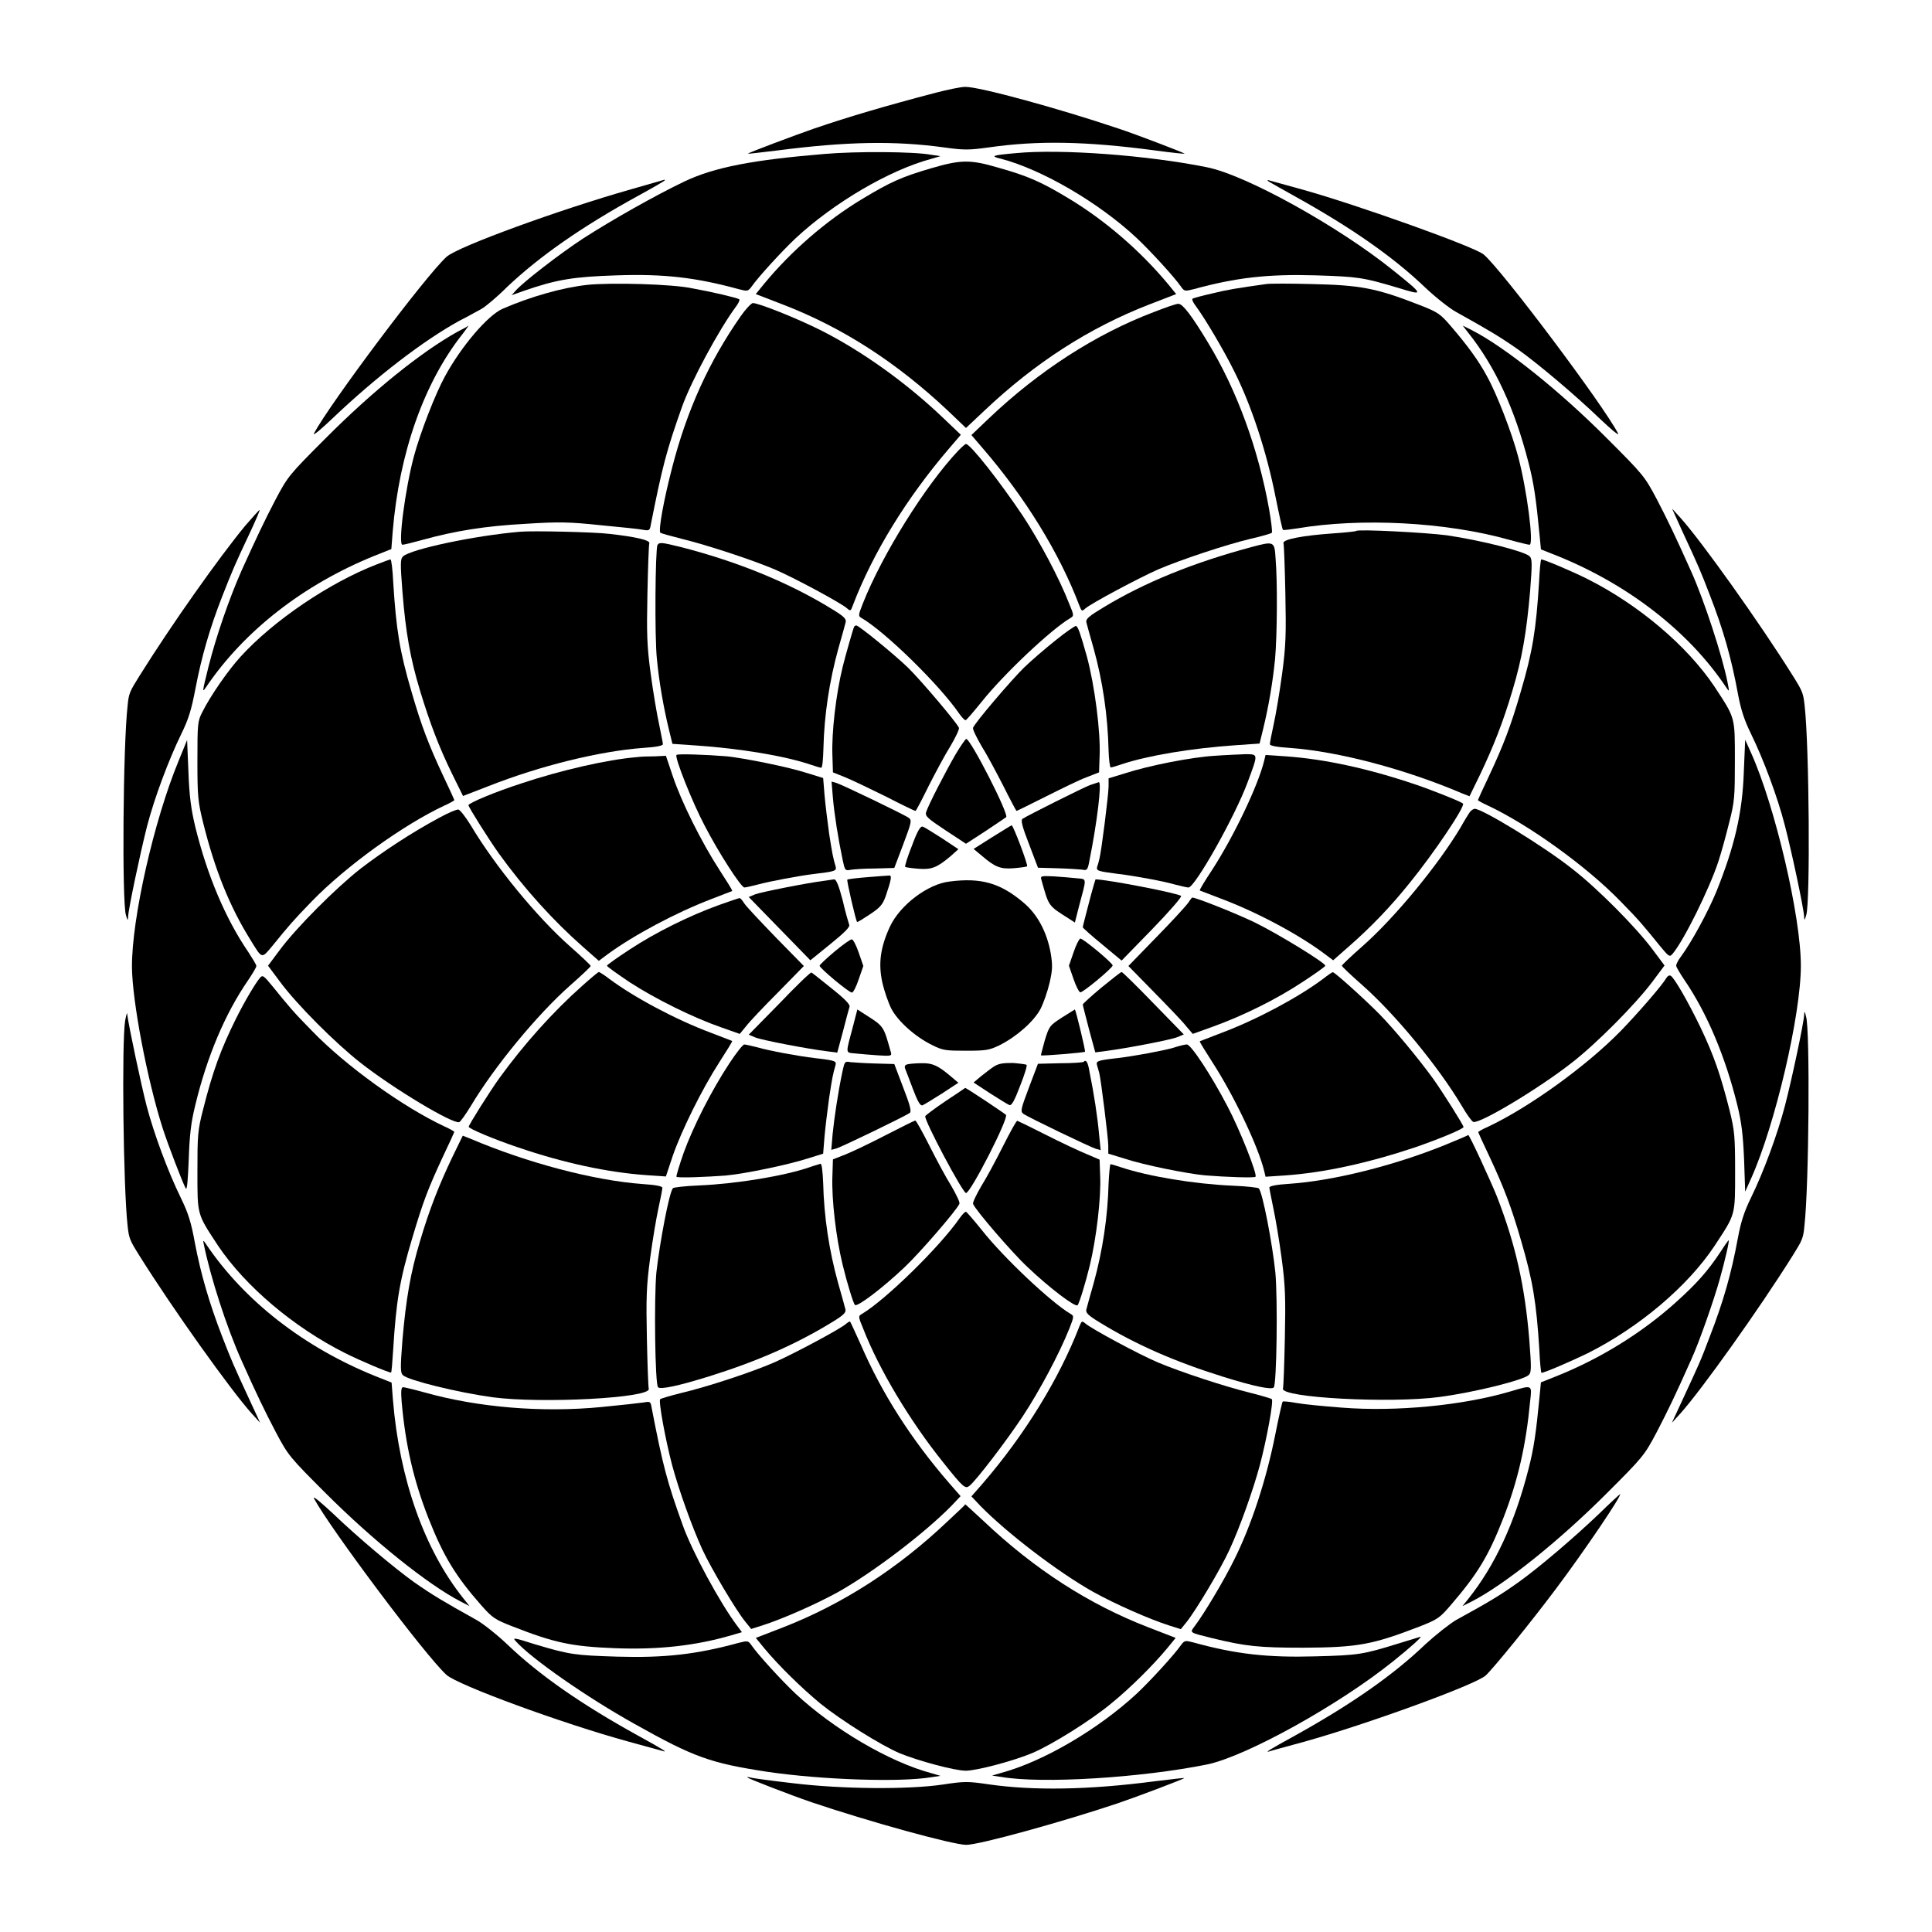<?xml version="1.0" encoding="UTF-8"?>
<!-- Uploaded to: ICON Repo, www.iconrepo.com, Generator: ICON Repo Mixer Tools -->
<svg fill="#000000" width="800px" height="800px" version="1.1" viewBox="144 144 512 512" xmlns="http://www.w3.org/2000/svg">
 <g>
  <path d="m391.58 168.68c-12.883 3.383-22.672 6.262-31.738 9.355-4.965 1.727-17.848 6.551-17.633 6.695 0.145 0.07 3.598-0.359 7.844-0.863 18.426-2.375 31.094-2.59 44.191-0.793 5.184 0.719 6.477 0.719 11.73 0 13.027-1.871 25.695-1.656 44.121 0.793 4.246 0.574 7.699 0.938 7.844 0.863 0.145-0.145-12.812-5.109-17.633-6.695-15.836-5.324-36.852-11.082-40.52-11.012-1.227 0-4.898 0.789-8.207 1.656z"/>
  <path d="m362.5 184.8c-19.074 1.582-29.148 3.527-37.066 7.269-7.559 3.598-19.289 10.219-26.988 15.188-6.047 3.957-15.836 11.516-17.848 13.82l-1.008 1.152 3.238-1.152c8.707-3.023 13.242-3.742 24.543-4.102 12.738-0.434 21.09 0.574 32.461 3.672 2.231 0.574 2.375 0.574 3.312-0.648 1.727-2.519 8.133-9.5 11.73-12.883 10.078-9.355 24.688-17.992 35.914-21.016l2.445-0.719-2.445-0.359c-4.609-0.871-19.941-0.941-28.289-0.223z"/>
  <path d="m413.24 184.58c-6.477 0.574-6.91 0.793-3.887 1.512 10.867 2.879 25.84 11.586 35.914 21.016 3.598 3.383 10.004 10.363 11.73 12.883 0.863 1.223 1.008 1.223 3.312 0.648 11.301-3.094 19.719-4.031 32.242-3.672 11.301 0.359 12.523 0.504 21.953 3.312 6.981 2.16 6.981 2.016-1.367-4.68-14.395-11.586-38.867-25.191-49.301-27.277-15.621-3.164-38.652-4.891-50.598-3.742z"/>
  <path d="m390.71 188.61c-7.844 2.305-10.723 3.598-18.352 8.203-9.43 5.688-18.715 13.746-25.84 22.383l-2.231 2.734 7.269 2.809c15.691 6.047 30.012 15.258 43.688 28.141l4.75 4.535 4.82-4.535c13.602-12.883 27.926-22.023 43.617-28.141l7.269-2.809-2.231-2.734c-7.269-8.707-16.48-16.699-26.125-22.527-7.484-4.535-11.012-6.047-18.93-8.277-7.344-2.156-9.863-2.082-17.707 0.219z"/>
  <path d="m311.26 194.16c-18.785 5.324-46.133 15.258-48.941 17.922-5.613 5.109-30.875 38.867-35.121 46.781-0.359 0.793 1.871-1.078 4.965-4.031 11.66-11.082 24.039-20.586 33.609-25.84 2.16-1.078 4.68-2.519 5.758-3.094s4.176-3.168 6.836-5.828c8.566-8.133 19.938-16.051 34.617-24.109 3.957-2.16 7.199-4.031 7.199-4.176s-0.07-0.215-0.145-0.145c-0.07 0-4.027 1.152-8.777 2.519z"/>
  <path d="m479.89 191.85c0 0.145 3.312 1.941 7.269 4.176 14.898 8.277 25.98 15.977 34.547 24.184 2.734 2.59 6.477 5.543 8.203 6.477 8.781 4.894 11.445 6.477 16.41 9.934 5.324 3.816 14.828 11.805 21.52 18.211 3.094 2.949 5.324 4.82 4.965 4.031-3.957-7.629-30.949-43.543-35.625-47.43-2.519-2.086-33.395-13.098-47.789-17.129-4.461-1.223-8.566-2.375-8.852-2.445-0.359-0.148-0.648-0.148-0.648-0.008z"/>
  <path d="m299.67 219.49c-6.621 0.719-14.969 3.094-22.457 6.332-3.957 1.727-10.941 9.934-15.258 17.848-2.59 4.68-6.621 15.113-8.277 21.305-2.305 8.637-4.246 23.391-3.023 23.391 0.359 0 2.734-0.574 5.324-1.297 8.566-2.375 16.625-3.672 27.207-4.246 8.926-0.574 11.73-0.504 19.938 0.359 5.254 0.504 10.363 1.008 11.301 1.223 1.582 0.289 1.801 0.145 2.016-1.223 3.094-15.617 4.176-19.719 8.277-31.309 2.519-7.055 9.859-20.586 14.324-26.629 0.719-0.938 1.078-1.801 0.863-1.941-0.719-0.434-7.559-2.016-12.379-2.879-5.184-1.152-21.594-1.582-27.855-0.934z"/>
  <path d="m479.6 219.27c-7.699 1.078-10.438 1.512-14.465 2.519-2.59 0.574-4.894 1.223-5.109 1.367-0.215 0.145 0.145 1.008 0.863 1.941 2.375 3.168 7.484 11.805 10.148 17.203 4.606 9.141 8.637 21.449 11.012 33.469 0.938 4.68 1.801 8.566 1.941 8.637 0.145 0.145 1.727-0.07 3.672-0.359 16.984-2.879 39.512-1.727 56.355 3.023 2.59 0.719 5.039 1.297 5.324 1.297 1.223 0-0.719-14.754-3.023-23.391-1.656-6.262-5.688-16.699-8.277-21.305-2.16-4.031-5.109-8.062-9.43-13.098-2.949-3.453-3.527-3.816-8.277-5.688-11.73-4.606-15.906-5.324-28.934-5.613-5.613-0.145-10.867-0.145-11.801-0.004z"/>
  <path d="m340.26 227.84c-8.277 11.875-14.18 24.688-18.137 40.09-2.16 8.277-3.742 16.77-3.094 17.273 0.215 0.145 2.734 0.863 5.613 1.582 6.766 1.656 18.57 5.543 24.543 8.062 5.109 2.16 17.777 8.996 19.289 10.363 0.863 0.793 1.008 0.719 1.512-0.719 5.324-13.961 14.324-28.574 25.621-41.746l3.023-3.527-4.68-4.461c-9.859-9.43-21.734-17.848-32.461-23.246-6.477-3.238-16.41-7.199-17.992-7.199-0.434 0.074-1.945 1.656-3.238 3.527z"/>
  <path d="m449.8 226.69c-15.402 5.828-30.516 15.617-43.688 28.141l-4.68 4.461 3.023 3.527c11.301 13.098 20.367 27.852 25.621 41.746 0.574 1.441 0.648 1.512 1.512 0.719 1.512-1.367 14.25-8.133 19.289-10.363 6.047-2.59 17.922-6.551 24.543-8.133 2.879-0.648 5.324-1.367 5.613-1.582 0.215-0.145-0.145-3.023-0.719-6.332-2.879-16.051-8.566-31.523-16.121-43.977-4.32-7.199-6.766-10.363-7.844-10.363-0.434-0.145-3.387 0.934-6.551 2.156z"/>
  <path d="m265.2 231.94c-9.574 5.324-22.527 15.762-34.98 28.285-9.574 9.574-9.934 10.004-13.172 16.121-2.949 5.613-5.109 10.219-8.996 18.785-3.312 7.484-6.766 17.488-8.781 25.477-1.727 6.981-1.727 7.055-0.648 5.469 10.078-14.898 25.766-27.133 44.551-34.762l4.535-1.801 0.359-4.606c1.727-20.871 8.277-39.512 18.57-52.469 0.938-1.223 1.582-2.16 1.512-2.16-0.07 0.148-1.367 0.867-2.949 1.66z"/>
  <path d="m533.08 232.16c7.125 8.926 12.309 20.082 15.977 34.402 1.441 5.543 2.016 9.574 2.949 19.289l0.359 3.742 4.535 1.801c18.785 7.629 34.762 20.082 44.551 34.762 0.863 1.297 0.863 1.223 0.359-1.367-1.441-7.199-6.191-21.664-9.574-29.223-4.32-9.645-6.191-13.531-9.141-19.215-3.238-6.117-3.598-6.551-13.172-16.121-12.668-12.738-27.133-24.254-35.844-28.719l-2.445-1.223z"/>
  <path d="m397.98 263.39c-8.781 9.285-20.223 27.637-25.336 40.594-1.223 3.094-1.223 3.312-0.289 3.816 6.191 3.598 20.586 17.633 25.91 25.406 0.719 1.008 1.441 1.727 1.656 1.656 0.289-0.145 2.086-2.231 4.176-4.82 5.902-7.414 18.426-19.215 23.535-22.238 1.008-0.574 1.008-0.719-0.289-3.816-2.59-6.695-7.844-16.555-12.309-23.32-6.191-9.211-13.891-19-15.043-19-0.141-0.078-1.078 0.785-2.012 1.723z"/>
  <path d="m208.98 283.33c-7.055 8.566-19.434 26.055-28.07 39.871-2.519 4.031-2.809 4.606-3.094 7.844-1.223 10.652-1.512 52.18-0.434 55.492 0.434 1.512 0.504 1.512 0.574 0.359 0.07-2.016 3.238-16.984 5.039-24.039 1.941-7.414 5.688-17.488 9.07-24.398 1.941-3.957 2.664-6.406 3.742-12.02 1.582-8.277 3.742-15.906 7.199-24.688 2.59-6.551 3.094-7.844 7.414-16.984 1.441-3.094 2.519-5.613 2.375-5.613-0.148 0-1.805 1.871-3.816 4.176z"/>
  <path d="m589.72 284.55c4.606 9.934 4.894 10.652 7.34 16.984 3.672 9.43 5.758 16.84 7.484 26.199 0.793 4.246 1.656 6.981 3.453 10.652 3.383 6.91 7.125 16.984 8.996 24.328 1.871 7.125 5.039 22.168 5.109 24.109 0.07 1.223 0.145 1.152 0.574-0.359 1.078-3.312 0.793-44.84-0.434-55.492-0.359-3.312-0.574-3.816-3.094-7.844-8.926-14.25-24.184-35.625-29.797-41.887l-2.231-2.445z"/>
  <path d="m281.89 284.91c-11.949 1.008-29.004 4.606-31.094 6.551-0.719 0.648-0.719 1.941-0.145 9.355 0.863 10.797 2.086 17.707 4.68 26.27 2.59 8.492 4.965 14.828 8.566 22.168l2.809 5.688 6.695-2.59c13.891-5.469 29.508-9.285 41.023-10.148 3.383-0.215 5.324-0.574 5.254-1.008 0-0.359-0.504-2.664-1.008-5.254-0.574-2.59-1.582-8.566-2.231-13.387-1.008-7.484-1.078-10.578-0.863-21.305 0.145-6.981 0.359-12.883 0.504-13.316 0.145-0.793-3.527-1.656-10.508-2.445-4.106-0.508-20.59-0.867-23.684-0.578z"/>
  <path d="m503.42 284.7c-0.145 0.145-2.879 0.434-6.047 0.648-8.203 0.574-13.457 1.582-13.242 2.59 0.145 0.434 0.359 6.406 0.504 13.316 0.215 10.797 0.145 13.82-0.863 21.305-0.648 4.82-1.656 10.797-2.231 13.387-0.574 2.59-1.008 4.894-1.008 5.254-0.07 0.434 1.871 0.793 5.324 1.008 12.883 0.938 30.516 5.613 45.559 12.02l2.016 0.793 2.809-5.758c3.527-7.414 6.047-13.746 8.566-22.238 2.59-8.566 3.742-15.547 4.68-26.27 0.574-7.414 0.574-8.707-0.145-9.355-1.441-1.297-12.668-4.176-21.953-5.543-5.543-0.727-23.465-1.66-23.969-1.156z"/>
  <path d="m318.24 288.44c-0.574 1.008-0.793 24.398-0.145 30.301 0.574 5.973 1.727 12.594 3.168 18.57l0.938 3.816 6.262 0.434c11.586 0.793 23.465 2.734 30.445 5.109 1.223 0.434 2.519 0.793 2.734 0.793 0.289 0 0.504-2.305 0.574-5.109 0.215-8.996 1.582-17.848 3.957-26.484 0.938-3.238 1.801-6.406 1.941-6.981 0.215-0.863-0.504-1.582-3.598-3.453-11.301-6.981-24.973-12.594-40.16-16.48-5.039-1.234-5.613-1.309-6.117-0.516z"/>
  <path d="m475.5 289.02c-15.258 4.102-28.07 9.285-39.008 15.906-3.957 2.375-4.75 3.094-4.606 3.957 0.145 0.574 1.008 3.742 1.941 6.981 2.375 8.566 3.742 17.633 3.957 26.988 0.07 2.519 0.359 4.535 0.574 4.535 0.215 0 1.512-0.359 2.734-0.793 6.981-2.375 18.855-4.32 30.445-5.109l6.262-0.434 0.938-3.816c1.512-6.191 2.59-12.738 3.168-18.57 0.574-6.477 0.648-20.801 0.145-26.559-0.289-4.742-0.359-4.742-6.551-3.086z"/>
  <path d="m243.89 293.55c-12.523 4.82-27.422 14.898-36.129 24.473-3.238 3.527-7.988 10.363-10.148 14.684-1.223 2.375-1.297 3.023-1.297 12.883 0 9.5 0.145 10.867 1.512 16.41 3.094 12.453 6.981 22.168 12.594 31.164 3.094 5.039 2.879 4.965 5.758 1.512 4.32-5.324 5.613-6.836 10.438-11.805 8.996-9.285 24.254-20.297 35.195-25.406 1.441-0.648 2.59-1.297 2.59-1.441 0-0.07-1.297-2.949-2.949-6.406-3.816-8.133-5.828-13.387-8.422-22.383-3.094-10.578-4.031-16.266-4.82-28.859-0.145-3.312-0.504-6.117-0.719-6.117-0.148-0.004-1.805 0.574-3.602 1.293z"/>
  <path d="m551.86 298.37c-0.793 12.668-1.727 18.352-4.82 28.859-2.59 8.996-4.606 14.25-8.422 22.383-1.656 3.453-2.949 6.332-2.949 6.406 0 0.145 1.152 0.793 2.59 1.441 10.867 5.109 26.125 16.051 35.195 25.406 4.894 4.965 6.117 6.477 10.438 11.805 2.305 2.809 2.59 3.023 3.312 2.16 3.023-3.527 9.789-17.273 12.164-24.473 0.793-2.375 2.086-7.125 2.879-10.363 1.441-5.543 1.512-6.91 1.512-16.41 0-11.805 0.145-11.156-5.469-19.719-7.199-10.723-20.008-21.594-33.609-28.43-4.32-2.16-11.516-5.184-12.234-5.184-0.152 0-0.441 2.734-0.586 6.117z"/>
  <path d="m370.35 310.11c-0.289 0.574-2.231 7.414-3.023 10.578-1.801 7.34-2.949 17.418-2.734 23.391l0.145 4.606 3.238 1.297c1.801 0.719 6.695 3.094 10.797 5.109 4.176 2.16 7.629 3.816 7.844 3.816 0.145 0 1.727-3.023 3.527-6.695 1.871-3.672 4.461-8.492 5.828-10.652 1.297-2.231 2.305-4.32 2.16-4.68-0.504-1.297-10.148-12.668-13.531-15.977-3.742-3.598-13.027-11.156-13.676-11.156-0.145 0.004-0.504 0.145-0.574 0.363z"/>
  <path d="m423.82 313.63c-2.734 2.16-6.477 5.398-8.422 7.269-3.383 3.312-13.098 14.684-13.531 15.977-0.145 0.359 0.863 2.445 2.16 4.68 1.367 2.16 3.957 6.981 5.828 10.652 1.871 3.742 3.453 6.695 3.527 6.695 0.145 0 3.598-1.727 7.773-3.816 4.176-2.086 8.996-4.461 10.797-5.109l3.312-1.297 0.145-4.32c0.289-6.332-1.297-18.715-3.383-26.414-1.727-6.117-2.305-7.844-2.879-8.062-0.219-0.07-2.664 1.586-5.328 3.746z"/>
  <path d="m397.19 344c-2.664 4.606-7.199 13.387-7.773 15.258-0.289 1.008 0.434 1.656 5.109 4.75l5.469 3.598 5.109-3.312c2.734-1.801 5.254-3.527 5.543-3.742 0.793-0.719-9.43-20.727-10.578-20.727-0.215 0-1.512 1.871-2.879 4.176z"/>
  <path d="m191.35 345.59c-6.551 15.836-12.453 41.816-12.379 54.699 0.07 8.996 4.031 29.867 8.133 42.68 1.441 4.461 5.254 14.395 6.117 15.977 0.359 0.574 0.574-2.231 0.793-7.559 0.215-6.477 0.574-9.789 1.727-14.465 3.094-12.883 7.918-24.328 14.035-33.18 1.152-1.727 2.16-3.383 2.16-3.742s-1.008-1.941-2.16-3.742c-6.047-8.852-10.867-20.297-14.035-33.18-1.078-4.535-1.582-8.062-1.801-14.465l-0.359-8.492z"/>
  <path d="m606.13 348.54c-0.359 10.867-2.445 19.719-7.269 31.738-2.231 5.398-6.551 13.387-9.43 17.273-0.719 0.938-1.223 1.941-1.223 2.375 0 0.359 1.008 2.016 2.16 3.742 6.047 8.852 10.867 20.367 14.035 33.18 1.152 4.68 1.512 7.918 1.801 14.465l0.289 8.492 1.582-3.527c6.332-14.105 13.172-43.254 13.172-56.355 0-13.098-6.836-42.246-13.172-56.355l-1.582-3.527z"/>
  <path d="m323.28 344.07c-0.574 0.574 4.246 12.668 7.414 18.641 3.742 7.269 9.715 16.48 10.578 16.48 0.359 0 1.941-0.359 3.598-0.793 2.949-0.793 10.723-2.305 15.043-2.809 5.398-0.648 5.828-0.793 5.543-1.941-0.719-2.445-0.863-3.238-1.727-8.707-0.434-3.168-1.008-7.773-1.223-10.293l-0.359-4.461-4.176-1.297c-5.109-1.656-16.625-3.957-21.375-4.461-5.258-0.43-13.102-0.719-13.316-0.359z"/>
  <path d="m465.93 344.29c-6.117 0.359-17.488 2.59-23.895 4.68l-4.246 1.297v2.086c0 2.16-1.941 17.562-2.445 19.289-0.145 0.574-0.359 1.512-0.574 2.016-0.289 1.152 0.145 1.223 5.543 1.941 4.32 0.504 12.09 1.941 15.043 2.809 1.656 0.434 3.312 0.793 3.598 0.793 1.727 0 12.379-18.93 15.691-27.926 2.809-7.559 2.809-7.34-0.434-7.414-1.59 0.07-5.258 0.211-8.281 0.43z"/>
  <path d="m312.77 344.65c-7.844 0.648-20.082 3.453-30.66 6.981-6.695 2.16-13.961 5.184-13.961 5.758 0 0.504 5.543 9.285 8.062 12.812 6.695 9.285 14.465 17.848 22.238 24.688l4.246 3.742 2.305-1.727c6.981-5.109 18.066-11.012 27.422-14.609 3.023-1.152 5.543-2.16 5.613-2.16 0.145-0.145-1.441-2.59-3.383-5.613-4.68-7.199-10.148-18.137-12.379-24.902l-1.801-5.324-3.023 0.145c-1.656-0.008-3.742 0.066-4.68 0.211z"/>
  <path d="m479.02 345.59c-1.582 6.551-8.062 20.082-13.746 28.859-1.941 2.949-3.453 5.398-3.312 5.543 0.145 0.07 2.59 1.008 5.613 2.16 9.43 3.527 20.512 9.43 27.422 14.609l2.305 1.727 4.246-3.742c5.828-5.109 11.012-10.508 15.977-16.699 6.406-7.844 14.828-20.367 14.18-21.09-0.504-0.504-8.062-3.527-12.738-5.109-12.594-4.246-24.039-6.695-34.258-7.414l-5.324-0.359z"/>
  <path d="m364.73 355.45c0.359 4.176 1.367 10.652 2.59 16.48 0.574 2.664 0.648 2.879 2.016 2.59 0.793-0.145 3.742-0.359 6.551-0.359l5.109-0.145 2.375-6.262c2.16-5.758 2.305-6.332 1.512-6.981-1.297-0.938-17.633-8.781-19.215-9.285l-1.297-0.359z"/>
  <path d="m432.82 352.07c-1.871 0.719-16.555 8.062-17.848 8.926-0.504 0.359-0.07 2.086 1.727 6.695l2.375 6.262 5.109 0.145c2.809 0.07 5.758 0.289 6.551 0.359 1.367 0.289 1.512 0.145 2.016-2.59 1.941-9.645 3.312-20.656 2.445-20.586-0.215 0.066-1.293 0.426-2.375 0.789z"/>
  <path d="m260.3 360.77c-6.981 3.742-14.898 8.926-20.871 13.531-6.477 5.109-16.77 15.402-21.23 21.375l-3.168 4.246 3.168 4.246c4.461 6.047 14.684 16.266 21.305 21.449 8.781 6.91 24.543 16.336 26.199 15.762 0.359-0.145 1.727-2.086 3.094-4.32 6.191-10.363 17.562-24.184 26.27-31.883 3.023-2.664 5.469-4.965 5.469-5.184 0-0.215-2.445-2.519-5.469-5.184-8.707-7.699-19.793-21.16-26.27-32.027-1.367-2.231-2.879-4.176-3.312-4.246-0.508-0.07-2.809 0.938-5.184 2.234z"/>
  <path d="m533.65 359.05c-0.289 0.359-1.512 2.305-2.59 4.246-5.973 10.004-17.418 23.895-25.98 31.453-3.023 2.664-5.469 4.965-5.469 5.184 0 0.215 2.445 2.519 5.469 5.184 8.707 7.699 20.082 21.52 26.27 31.883 1.297 2.231 2.664 4.176 3.094 4.32 1.656 0.574 17.418-8.852 26.199-15.762 6.551-5.109 16.77-15.402 21.305-21.449l3.168-4.246-3.168-4.246c-4.461-5.973-14.684-16.266-21.305-21.375-7.629-6.047-23.824-15.906-25.84-15.906-0.434 0.066-0.863 0.426-1.152 0.715z"/>
  <path d="m385.68 368.11c-1.152 2.879-1.941 5.398-1.801 5.613 0.145 0.145 1.727 0.359 3.527 0.504 3.527 0.289 4.965-0.359 8.492-3.312l2.086-1.871-4.32-2.879c-2.375-1.512-4.68-2.949-5.109-3.094-0.645-0.215-1.434 1.152-2.875 5.039z"/>
  <path d="m406.91 365.88-4.894 3.094 2.16 1.801c3.527 3.023 4.965 3.598 8.492 3.312 1.727-0.145 3.312-0.359 3.527-0.504 0.289-0.359-3.672-10.867-4.102-10.867-0.215 0.07-2.519 1.508-5.184 3.164z"/>
  <path d="m373.87 376.46c-2.734 0.215-5.109 0.504-5.324 0.648-0.215 0.215 2.231 10.797 2.59 11.227 0.145 0.07 1.656-0.863 3.383-2.016 2.734-1.801 3.383-2.59 4.176-4.75 1.512-4.461 1.727-5.613 0.938-5.543-0.363 0-2.953 0.215-5.762 0.434z"/>
  <path d="m419.93 376.97c2.086 7.414 1.727 6.91 7.484 10.578l1.441 0.938 1.078-4.246c2.086-7.844 2.16-7.199-0.504-7.484-1.297-0.145-4.031-0.359-6.047-0.504-3.234-0.145-3.668-0.145-3.453 0.719z"/>
  <path d="m362.57 377.4c-4.68 0.574-16.914 3.023-18.426 3.598l-1.727 0.719 8.133 8.348 8.203 8.422 5.324-4.32c3.742-3.023 5.254-4.535 4.965-5.109-0.145-0.434-1.008-3.312-1.727-6.477-1.078-4.102-1.727-5.613-2.305-5.543-0.426 0.074-1.508 0.219-2.441 0.363z"/>
  <path d="m395.68 377.61c-5.828 0.648-13.172 6.262-15.836 11.949-2.59 5.613-3.094 9.859-2.016 14.828 0.504 2.231 1.582 5.324 2.375 6.91 1.727 3.312 6.262 7.414 10.797 9.645 2.879 1.441 3.598 1.512 8.996 1.512 5.398 0 6.191-0.145 8.996-1.512 4.535-2.305 9.07-6.332 10.797-9.645 0.793-1.582 1.871-4.68 2.375-6.91 0.793-3.453 0.793-4.606 0.289-7.773-1.008-5.613-3.527-10.363-7.269-13.457-6.043-5.113-11.156-6.625-19.504-5.547z"/>
  <path d="m432.6 383.16c-0.863 3.383-1.656 6.332-1.656 6.551 0 0.215 2.375 2.305 5.184 4.606l5.109 4.246 8.133-8.348c4.461-4.606 7.918-8.566 7.629-8.781-0.719-0.719-19.719-4.391-22.672-4.391 0-0.07-0.863 2.734-1.727 6.117z"/>
  <path d="m334.43 383.88c-7.773 2.809-16.77 7.269-23.535 11.73-3.312 2.16-6.047 4.102-6.047 4.32 0 0.215 2.734 2.16 6.047 4.391 6.766 4.391 16.77 9.355 24.254 11.949l4.894 1.727 1.656-2.016c0.863-1.152 4.68-5.184 8.492-8.996l6.836-6.981-7.41-7.559c-4.031-4.176-7.844-8.203-8.348-8.996-0.504-0.793-1.078-1.512-1.297-1.441-0.215 0-2.664 0.863-5.543 1.871z"/>
  <path d="m458.8 383.37c-0.574 0.793-4.32 4.894-8.348 8.996l-7.414 7.633 6.836 6.981c3.742 3.816 7.629 7.844 8.492 8.996l1.727 2.016 5.398-1.941c7.988-2.879 16.84-7.269 23.68-11.805 3.312-2.16 6.047-4.102 6.047-4.32 0-0.793-12.738-8.566-18.785-11.516-5.109-2.445-15.473-6.551-16.48-6.551-0.145 0.074-0.648 0.723-1.152 1.512z"/>
  <path d="m365.16 396.18c-2.16 1.801-3.957 3.527-3.957 3.742 0 0.648 7.773 7.125 8.566 7.125 0.359 0 1.152-1.582 1.801-3.527l1.223-3.527-1.223-3.527c-0.648-1.941-1.512-3.527-1.801-3.527-0.363-0.066-2.449 1.441-4.609 3.242z"/>
  <path d="m428.5 396.4-1.223 3.527 1.223 3.527c0.648 1.941 1.512 3.527 1.801 3.527 0.793 0 8.566-6.477 8.566-7.125 0-0.648-7.773-7.125-8.566-7.125-0.363 0.145-1.152 1.727-1.801 3.668z"/>
  <path d="m298.3 405.25c-7.699 6.836-15.402 15.402-22.023 24.543-2.519 3.527-8.062 12.309-8.062 12.812s6.695 3.312 12.883 5.398c12.379 4.246 24.039 6.695 34.113 7.414l5.254 0.359 1.801-5.398c2.305-6.695 7.699-17.633 12.379-24.902 1.941-3.023 3.527-5.543 3.383-5.613-0.145-0.07-2.59-1.008-5.613-2.16-9.43-3.527-20.441-9.43-26.988-14.324-1.297-1.008-2.59-1.801-2.734-1.801-0.145 0-2.16 1.656-4.391 3.672z"/>
  <path d="m350.55 409.93-8.133 8.277 1.727 0.719c1.727 0.719 13.746 3.023 19 3.672l2.734 0.359 1.512-5.613c0.793-3.094 1.582-6.047 1.727-6.477 0.289-0.574-1.078-2.016-4.68-4.894-2.809-2.231-5.184-4.176-5.398-4.246-0.285-0.074-4.098 3.598-8.488 8.203z"/>
  <path d="m435.84 405.76c-2.664 2.231-4.894 4.246-4.894 4.461s0.793 3.168 1.656 6.551l1.656 6.117 2.734-0.359c5.184-0.648 17.273-2.949 19-3.672l1.727-0.719-8.062-8.277c-4.461-4.606-8.203-8.277-8.422-8.277-0.285 0.07-2.66 1.941-5.394 4.176z"/>
  <path d="m494.57 403.45c-6.551 4.894-17.562 10.797-26.988 14.324-3.023 1.152-5.543 2.16-5.613 2.16-0.145 0.145 1.441 2.59 3.312 5.543 5.688 8.781 12.164 22.312 13.746 28.859l0.359 1.512 5.324-0.359c10.148-0.719 21.734-3.238 34.258-7.414 6.262-2.16 12.883-4.894 12.883-5.398 0-0.504-5.543-9.285-8.062-12.812-3.742-5.184-10.363-13.172-14.18-17.059-3.742-3.816-11.875-11.156-12.379-11.156-0.141-0.07-1.363 0.793-2.66 1.801z"/>
  <path d="m212.87 403.16c-1.297 1.582-4.031 6.191-6.332 10.797-3.957 7.988-6.117 13.746-8.707 24.039-1.441 5.543-1.512 6.91-1.512 16.41 0 11.805-0.145 11.156 5.469 19.719 7.199 10.723 20.008 21.594 33.609 28.43 4.32 2.16 11.516 5.184 12.234 5.184 0.145 0 0.359-2.809 0.574-6.191 0.793-12.883 1.727-18.352 5.109-29.652 2.809-9.43 4.102-12.883 8.133-21.52 1.656-3.453 2.949-6.332 2.949-6.406 0-0.145-1.152-0.793-2.59-1.441-10.941-5.109-26.199-16.051-35.195-25.406-4.894-4.965-6.117-6.477-10.438-11.805-2.301-2.805-2.586-3.019-3.305-2.156z"/>
  <path d="m585.62 403.16c-1.223 2.086-7.629 9.43-12.09 14.035-9.141 9.355-24.328 20.297-35.195 25.406-1.512 0.648-2.59 1.297-2.59 1.441 0 0.07 1.297 2.949 2.949 6.406 3.816 8.133 5.828 13.387 8.422 22.383 3.094 10.578 4.031 16.266 4.82 28.789 0.145 3.383 0.434 6.191 0.574 6.191 0.793 0 7.918-3.094 12.234-5.184 13.602-6.836 26.484-17.707 33.609-28.43 5.613-8.566 5.469-7.844 5.469-19.719 0-9.5-0.145-10.867-1.512-16.41-2.375-9.285-4.031-14.18-7.699-21.879-3.238-6.695-6.836-12.957-7.844-13.602-0.359-0.219-0.863 0.066-1.148 0.57z"/>
  <path d="m370.13 415.69c-2.086 7.844-2.16 7.199 0.504 7.484 1.297 0.145 4.031 0.359 6.047 0.504 3.238 0.215 3.672 0.145 3.453-0.648-2.086-7.414-1.727-6.91-7.484-10.578l-1.441-0.938z"/>
  <path d="m425.41 413.67c-3.238 2.086-3.383 2.305-4.535 6.047-0.574 2.16-1.078 3.957-1.008 3.957 0.215 0.215 11.371-0.719 11.66-0.938 0.215-0.215-2.375-10.797-2.664-11.227-0.145 0.074-1.656 1.012-3.453 2.16z"/>
  <path d="m177.17 414.46c-0.938 5.613-0.504 44.191 0.648 54.41 0.359 3.312 0.574 3.816 3.094 7.844 8.926 14.25 24.184 35.625 29.797 41.887l2.231 2.445-2.664-5.758c-4.606-9.934-4.894-10.652-7.414-17.129-3.383-8.781-5.613-16.41-7.199-24.688-1.008-5.613-1.801-8.062-3.742-12.02-3.383-6.91-7.125-16.984-9.07-24.398-1.441-5.613-4.535-20.152-5.109-24.039 0.004-0.93-0.211-0.496-0.57 1.445z"/>
  <path d="m622.11 413.03c-0.07 1.941-3.238 16.984-5.109 24.109-1.941 7.414-5.613 17.418-8.996 24.328-1.801 3.672-2.664 6.406-3.453 10.652-1.727 9.355-3.816 16.77-7.484 26.199-2.375 6.332-2.734 7.055-7.34 16.984l-2.664 5.758 2.231-2.445c5.613-6.262 20.871-27.637 29.797-41.887 2.519-4.031 2.809-4.606 3.094-7.844 1.223-10.652 1.512-52.18 0.434-55.492-0.363-1.516-0.434-1.516-0.508-0.363z"/>
  <path d="m337.31 425.77c-4.75 7.199-9.645 16.84-12.164 23.824-1.152 3.312-2.016 6.191-1.871 6.262 0.289 0.359 8.062 0.07 13.316-0.359 4.75-0.434 16.266-2.809 21.375-4.461l4.176-1.297 0.359-4.461c0.215-2.519 0.793-7.125 1.223-10.293 0.863-5.688 1.008-6.262 1.656-8.566 0.359-1.223 0.145-1.367-5.469-2.016-4.32-0.504-12.09-1.941-15.043-2.809-1.656-0.434-3.312-0.793-3.598-0.793-0.359-0.07-2.16 2.234-3.961 4.969z"/>
  <path d="m454.98 421.66c-2.664 0.793-10.508 2.231-14.754 2.734-5.613 0.648-5.828 0.793-5.469 2.016 0.215 0.648 0.434 1.582 0.574 2.016 0.434 1.727 2.375 17.203 2.375 19.215v2.086l4.246 1.297c5.184 1.727 16.699 4.031 21.449 4.461 5.254 0.434 13.098 0.719 13.316 0.359 0.574-0.574-4.246-12.668-7.414-18.641-4.32-8.277-9.715-16.48-10.797-16.41-0.43 0-2.016 0.363-3.527 0.867z"/>
  <path d="m367.25 428c-1.223 5.828-2.16 12.309-2.59 16.48l-0.359 4.246 1.297-0.359c1.367-0.359 18.281-8.566 19.504-9.43 0.504-0.359 0.07-2.086-1.727-6.695l-2.375-6.262-5.109-0.145c-2.809-0.07-5.758-0.289-6.551-0.359-1.441-0.285-1.512-0.141-2.09 2.523z"/>
  <path d="m431.16 425.41c-0.145 0.145-2.949 0.359-6.191 0.359l-5.902 0.145-2.375 6.262c-2.16 5.758-2.305 6.332-1.512 6.981 1.297 0.938 17.633 8.781 19.215 9.285l1.297 0.359-0.434-4.246c-0.359-4.246-1.367-10.867-2.519-16.48-0.43-2.664-0.934-3.387-1.578-2.664z"/>
  <path d="m384.52 426.05c-0.719 0.145-0.863 0.574-0.648 1.152 0.215 0.574 1.152 2.949 2.086 5.469 1.223 3.238 1.941 4.461 2.519 4.246 0.359-0.145 2.734-1.582 5.109-3.094l4.391-2.879-1.871-1.582c-3.453-2.949-4.965-3.672-7.844-3.598-1.438 0-3.164 0.145-3.742 0.285z"/>
  <path d="m407.41 426.63c-0.863 0.574-2.445 1.801-3.527 2.664l-1.871 1.582 4.391 2.879c2.375 1.512 4.68 2.949 5.109 3.094 0.574 0.215 1.367-1.223 2.809-5.039 1.152-2.879 1.941-5.398 1.727-5.613-0.145-0.145-1.801-0.359-3.672-0.504-2.59 0-3.668 0.145-4.965 0.938z"/>
  <path d="m394.53 435.84c-2.879 1.941-5.254 3.742-5.324 3.957-0.359 1.008 9.934 20.367 10.797 20.367 1.223 0 11.445-20.008 10.578-20.727-0.648-0.574-10.578-7.199-10.797-7.125 0 0-2.375 1.656-5.254 3.527z"/>
  <path d="m378.7 444.84c-4.031 2.086-8.852 4.391-10.652 5.109l-3.312 1.297-0.145 4.535c-0.215 6.047 0.938 16.121 2.734 23.465 1.152 4.75 2.809 10.148 3.238 10.578 0.574 0.648 7.414-4.535 13.242-10.078 3.957-3.742 13.82-15.113 14.465-16.77 0.145-0.359-0.863-2.445-2.16-4.68-1.367-2.16-3.957-6.981-5.828-10.723-1.871-3.672-3.527-6.695-3.742-6.621-0.285 0.074-3.809 1.801-7.84 3.887z"/>
  <path d="m409.86 447.64c-1.871 3.742-4.461 8.566-5.828 10.723-1.297 2.231-2.305 4.32-2.16 4.68 0.574 1.582 10.438 13.027 14.465 16.77 5.828 5.543 12.668 10.723 13.242 10.078 0.434-0.504 2.086-5.828 3.238-10.578 1.727-7.125 3.023-17.992 2.734-23.75l-0.145-4.246-3.527-1.512c-1.941-0.793-6.836-3.094-10.797-5.109-3.957-2.016-7.414-3.672-7.484-3.672-0.285-0.004-1.867 2.945-3.738 6.617z"/>
  <path d="m263.9 450.59c-3.527 7.414-6.047 13.746-8.566 22.238-2.59 8.566-3.742 15.547-4.68 26.27-0.574 7.414-0.574 8.707 0.145 9.355 1.512 1.367 14.395 4.535 23.68 5.828 12.883 1.727 42.031 0.215 41.457-2.231-0.145-0.434-0.359-6.477-0.504-13.316-0.215-10.797-0.145-13.82 0.863-21.305 0.648-4.82 1.656-10.797 2.231-13.387 0.574-2.59 1.008-4.894 1.008-5.254 0.07-0.434-1.871-0.793-5.254-1.008-12.883-0.938-30.59-5.613-45.629-12.02l-2.016-0.793z"/>
  <path d="m526.6 447.57c-13.242 5.324-29.223 9.355-40.879 10.148-3.453 0.215-5.324 0.574-5.324 1.008 0 0.359 0.504 2.664 1.008 5.254 0.574 2.59 1.582 8.566 2.231 13.387 1.008 7.484 1.078 10.578 0.863 21.305-0.145 6.91-0.359 12.883-0.504 13.316-0.574 2.445 28.574 3.957 41.457 2.231 9.285-1.223 22.238-4.461 23.68-5.828 0.719-0.648 0.719-1.941 0.145-9.355-1.152-14.105-3.598-25.117-8.566-37.93-1.582-3.957-7.34-16.48-7.629-16.336 0.141 0.062-2.809 1.289-6.481 2.801z"/>
  <path d="m358.76 453.26c-6.836 2.375-19.504 4.461-29.508 4.894-3.598 0.145-6.695 0.504-6.91 0.719-1.008 1.078-3.527 14.609-4.391 22.312-0.648 7.055-0.359 29.652 0.434 30.445 0.648 0.648 5.184-0.289 13.531-2.879 12.668-3.957 23.031-8.492 32.531-14.324 3.094-1.871 3.816-2.59 3.598-3.453-0.145-0.574-1.008-3.742-1.941-6.981-2.375-8.566-3.742-17.488-3.957-26.559-0.145-3.094-0.359-5.039-0.719-5.039-0.219 0.145-1.516 0.434-2.668 0.863z"/>
  <path d="m437.79 457.5c-0.215 8.996-1.582 17.922-3.957 26.559-0.938 3.238-1.801 6.406-1.941 6.981-0.215 0.863 0.504 1.582 3.598 3.453 9.5 5.828 19.863 10.363 32.531 14.324 8.277 2.59 12.883 3.527 13.531 2.879 0.793-0.793 1.078-23.391 0.434-30.445-0.793-7.699-3.383-21.23-4.391-22.312-0.145-0.215-3.312-0.574-6.91-0.719-10.078-0.434-22.312-2.445-29.652-4.894-1.223-0.434-2.519-0.793-2.734-0.793-0.148-0.07-0.363 2.234-0.508 4.969z"/>
  <path d="m398.34 466.79c-5.324 7.699-19.719 21.734-25.91 25.406-1.008 0.574-1.008 0.719 0.289 3.816 4.246 10.941 12.453 24.613 21.305 35.625 5.324 6.695 5.828 7.055 6.981 6.047 1.801-1.512 9.5-11.516 14.035-18.352 4.461-6.766 9.715-16.625 12.379-23.32 1.223-3.094 1.223-3.312 0.289-3.816-5.109-3.023-17.633-14.754-23.535-22.238-2.086-2.59-3.887-4.68-4.176-4.82-0.219-0.074-0.938 0.645-1.656 1.652z"/>
  <path d="m197.97 473.55c1.727 8.637 6.047 22.168 10.148 31.234 3.816 8.566 6.047 13.172 8.996 18.785 3.238 6.117 3.598 6.551 13.172 16.121 12.668 12.668 27.133 24.254 35.77 28.719l2.375 1.223-1.727-2.16c-10.293-12.957-16.84-31.523-18.57-52.469l-0.359-4.606-4.535-1.801c-18.785-7.629-34.477-19.863-44.551-34.762-0.793-1.223-0.938-1.223-0.719-0.285z"/>
  <path d="m600.08 475.57c-3.527 5.324-6.332 8.492-12.09 13.676-8.926 7.988-19.578 14.609-31.094 19.289l-4.535 1.801-0.359 3.742c-0.938 9.715-1.512 13.746-2.949 19.289-3.672 14.324-8.852 25.477-15.977 34.402l-1.512 1.871 2.445-1.223c8.707-4.461 23.102-15.977 35.844-28.719 9.574-9.574 9.934-10.004 13.172-16.121 2.949-5.688 4.82-9.5 9.141-19.215 2.16-4.68 6.117-16.051 7.629-21.52 1.367-4.894 2.59-10.148 2.305-10.148-0.074-0.004-1.012 1.293-2.019 2.875z"/>
  <path d="m368.26 494.79c-1.223 1.223-14.035 8.062-19.145 10.293-5.973 2.59-17.777 6.477-24.543 8.062-2.879 0.719-5.324 1.441-5.613 1.656-0.504 0.434 1.367 10.652 3.168 17.488 1.801 6.695 5.324 16.48 7.988 22.312 2.375 5.109 8.996 16.266 11.445 19.215l1.512 1.871 3.168-1.008c5.184-1.656 14.324-5.688 20.008-8.852 9.285-5.254 22.816-15.547 29.941-22.816l2.375-2.519-3.023-3.453c-10.148-11.73-17.848-23.824-23.391-36.633-1.512-3.312-2.734-6.047-2.879-6.191-0.074-0.07-0.578 0.215-1.012 0.574z"/>
  <path d="m430.08 495.43c-5.324 13.82-14.395 28.645-25.621 41.672l-3.023 3.453 2.375 2.519c7.125 7.269 20.586 17.562 29.941 22.816 5.688 3.168 14.828 7.199 20.008 8.852l3.168 1.008 1.512-1.871c2.375-2.949 8.996-13.961 11.371-19.145 2.734-5.902 6.262-15.762 8.062-22.457 1.871-7.055 3.672-17.059 3.168-17.488-0.289-0.215-2.809-0.938-5.613-1.656-6.766-1.656-18.57-5.543-24.543-8.062-5.109-2.16-17.777-8.996-19.289-10.363-0.867-0.715-0.938-0.645-1.516 0.723z"/>
  <path d="m250.44 515.44c1.008 11.516 3.168 20.871 7.125 30.949 3.957 10.004 7.125 15.258 14.035 23.102 2.879 3.238 3.598 3.742 8.277 5.543 11.012 4.32 15.617 5.324 27.207 5.758 11.301 0.434 21.16-0.648 30.59-3.383l2.949-0.863-1.297-1.727c-4.535-6.047-11.875-19.578-14.395-26.629-4.176-11.586-5.254-15.691-8.277-31.309-0.215-1.441-0.434-1.512-2.016-1.223-0.938 0.145-6.047 0.719-11.301 1.223-15.617 1.512-32.676 0.145-47.141-3.957-2.59-0.719-5.039-1.297-5.324-1.297-0.574-0.074-0.648 1.078-0.434 3.812z"/>
  <path d="m544.38 512.71c-12.594 3.742-30.371 5.469-44.84 4.32-4.68-0.359-10.004-0.863-11.949-1.223-1.941-0.359-3.527-0.504-3.672-0.359-0.145 0.145-1.008 3.957-1.941 8.637-2.375 12.02-6.406 24.328-11.012 33.469-2.664 5.398-7.844 14.035-10.219 17.203-1.512 2.016-1.801 1.801 4.535 3.383 8.852 2.16 12.379 2.519 24.039 2.519 14.539-0.07 18.352-0.793 30.875-5.613 4.75-1.871 5.324-2.231 8.277-5.688 7.125-8.277 10.004-13.027 13.891-22.961 3.957-10.148 6.047-19.504 7.125-30.949 0.504-4.535 0.723-4.465-5.109-2.738z"/>
  <path d="m227.19 541.07c4.246 7.918 29.508 41.672 35.121 46.781 2.879 2.664 30.66 12.883 48.293 17.707 4.535 1.223 8.566 2.375 8.926 2.445 1.727 0.574 0.145-0.434-6.551-4.102-14.969-8.277-26.055-15.977-34.617-24.184-2.734-2.59-6.477-5.543-8.203-6.477-8.781-4.894-11.445-6.477-16.41-9.934-5.324-3.816-14.828-11.805-21.52-18.211-3.168-2.949-5.398-4.82-5.039-4.027z"/>
  <path d="m567.62 545.31c-6.406 6.117-15.836 14.18-21.305 18.066-4.965 3.527-7.629 5.109-16.41 9.934-1.727 1.008-5.469 3.957-8.203 6.477-8.566 8.203-19.648 15.906-34.547 24.184-6.695 3.672-8.348 4.68-6.551 4.102 0.359-0.145 4.391-1.223 8.852-2.445 16.555-4.606 45.703-15.188 48.293-17.633 2.086-1.941 12.09-14.25 18.496-22.816 7.484-9.934 17.848-25.262 17.059-25.191-0.145 0.07-2.664 2.371-5.684 5.324z"/>
  <path d="m395.11 547.18c-13.172 12.523-27.852 21.953-43.543 28.07l-7.269 2.809 2.231 2.734c3.957 4.75 9.934 10.578 14.898 14.684 5.543 4.461 15.762 10.867 20.871 13.098 5.039 2.086 14.754 4.68 17.633 4.68 2.879 0 12.668-2.59 17.633-4.68 5.109-2.16 15.402-8.566 20.871-13.098 5.039-4.102 10.941-9.934 14.898-14.684l2.231-2.734-7.269-2.809c-15.617-6.047-30.012-15.258-43.617-28.141-2.59-2.375-4.82-4.461-4.894-4.461 0.078 0.141-2.082 2.082-4.672 4.531z"/>
  <path d="m280.67 578.92c4.102 4.606 18.855 14.898 31.523 21.953 15.762 8.852 20.082 10.363 35.121 12.668 14.684 2.16 35.41 2.809 43.473 1.441l2.445-0.359-2.445-0.719c-11.227-3.023-25.84-11.66-35.914-21.016-3.598-3.383-10.004-10.363-11.73-12.883-0.863-1.223-1.008-1.223-3.312-0.648-11.301 3.094-19.719 4.031-32.242 3.672-11.301-0.359-12.523-0.504-21.953-3.312-5.398-1.73-5.902-1.805-4.965-0.797z"/>
  <path d="m514.29 579.64c-9.07 2.809-10.363 3.023-21.734 3.312-12.594 0.359-21.016-0.574-32.242-3.672-2.231-0.574-2.375-0.574-3.312 0.648-1.727 2.519-8.133 9.5-11.73 12.883-10.078 9.355-24.688 17.992-35.914 21.016l-2.445 0.719 2.445 0.359c10.797 1.871 37.137 0.215 54.555-3.312 10.363-2.16 34.906-15.762 49.301-27.352 4.606-3.672 7.918-6.695 7.199-6.477-0.223 0.074-2.883 0.867-6.121 1.875z"/>
  <path d="m342.06 615.05c0.359 0.359 11.301 4.606 16.984 6.551 15.113 5.109 37.496 11.301 41.023 11.301 3.453 0 25.336-6.047 40.16-11.012 4.894-1.656 17.848-6.551 17.633-6.695-0.145-0.07-3.598 0.359-7.844 0.863-17.562 2.305-32.242 2.519-44.121 0.793-5.398-0.793-6.406-0.793-12.02 0.07-9.211 1.367-26.848 1.223-39.801-0.359-5.613-0.648-10.578-1.297-11.227-1.512-0.57-0.145-0.93-0.145-0.789 0z"/>
 </g>
</svg>